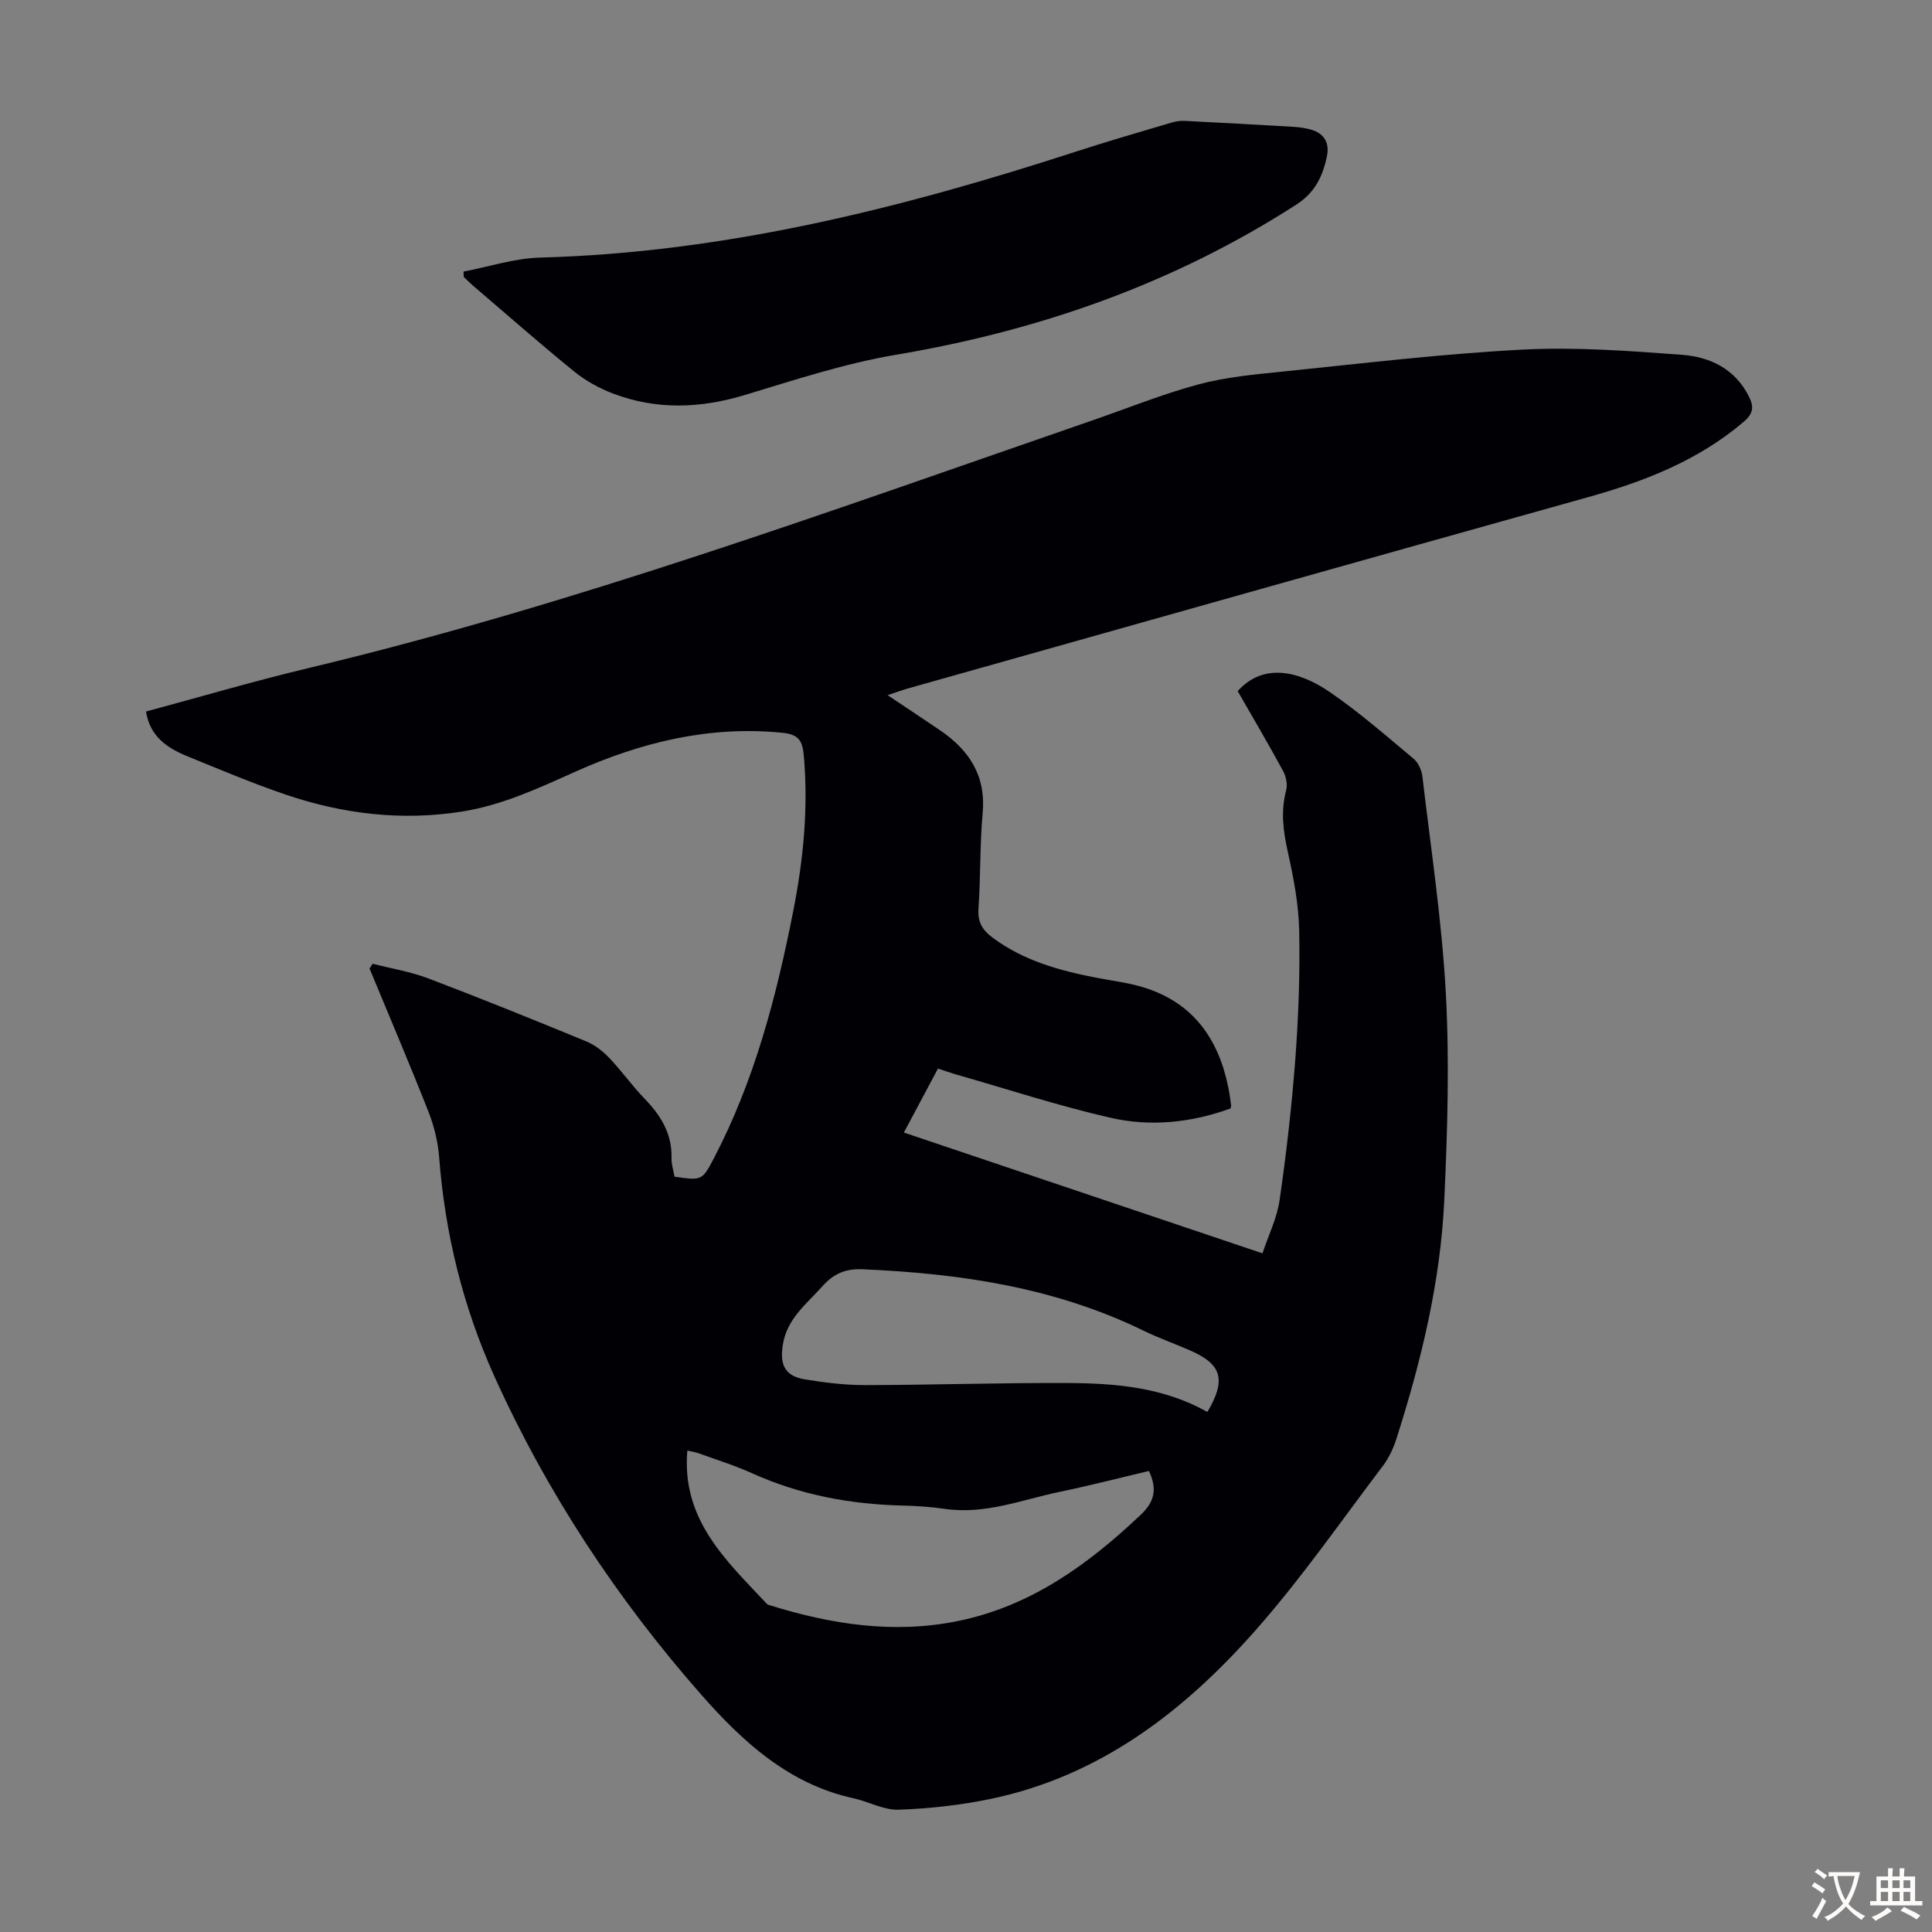 <svg enable-background="new 0 0 400 400" viewBox="0 0 400 400" xmlns="http://www.w3.org/2000/svg"><rect x="0" y="0" width="400" height="400" fill="#808080" stroke="none"/><path d="m77.14 199.53c3.85.99 7.83 1.63 11.52 3.03 10.97 4.17 21.85 8.57 32.7 13.04 1.77.73 3.44 2.02 4.77 3.42 2.55 2.66 4.69 5.72 7.25 8.37 3.39 3.49 5.79 7.28 5.65 12.37-.04 1.3.41 2.6.62 3.86 5.64.81 5.71.85 8.18-3.87 8.42-16.12 12.94-33.52 16.42-51.22 2.08-10.57 3.13-21.23 2.17-32.05-.26-2.97-.94-4.41-4.39-4.76-15.17-1.53-29.32 1.96-42.98 8.08-7.55 3.38-15.03 6.89-23.31 8.21-12.55 2-24.78.53-36.69-3.53-6.87-2.34-13.57-5.18-20.3-7.92-4.14-1.69-7.71-4.08-8.52-9.25 11.27-3.03 22.42-6.32 33.71-9.01 55.22-13.2 108.45-32.69 161.99-51.18 7.39-2.55 14.68-5.51 22.21-7.54 5.67-1.52 11.64-2.06 17.51-2.66 16.47-1.68 32.93-3.67 49.45-4.53 11.01-.58 22.13.25 33.15 1.07 5.81.43 11.03 2.94 13.87 8.69 1 2.01.94 3.43-1.05 5.13-9.43 8.05-20.55 12.38-32.3 15.66-46.92 13.11-93.81 26.36-140.7 39.57-1.24.35-2.46.81-4.3 1.42 4.01 2.68 7.44 4.95 10.85 7.26 6.05 4.12 9.54 9.41 8.83 17.18-.6 6.57-.41 13.2-.87 19.79-.19 2.72.82 4.39 2.85 5.91 6.36 4.77 13.74 6.83 21.36 8.32 3.4.66 6.89 1.06 10.18 2.1 10.11 3.19 15.33 10.65 17.35 20.71.24 1.2.39 2.42.57 3.64.02.11-.03.22-.11.65-8.01 2.92-16.49 3.85-24.83 1.94-10.87-2.48-21.5-5.98-32.23-9.04-1.07-.31-2.12-.69-3.52-1.16-2.3 4.31-4.59 8.61-7.06 13.25 24.6 8.29 49.02 16.52 74.24 25.01 1.24-3.73 3.01-7.29 3.55-11.03 1.4-9.73 2.53-19.52 3.26-29.32.66-8.81.97-17.68.79-26.5-.11-5.41-1.15-10.86-2.33-16.16-.97-4.35-1.53-8.5-.36-12.88.32-1.21-.04-2.87-.66-4.01-3.03-5.58-6.26-11.06-9.38-16.5 5.25-5.88 12.56-4.26 19.05.18 6.08 4.16 11.67 9.06 17.34 13.79.98.81 1.69 2.37 1.85 3.67 1.76 15 4.05 29.98 4.86 45.03.76 14.14.33 28.39-.32 42.56-.77 16.95-4.75 33.39-9.9 49.52-.63 1.98-1.55 3.98-2.79 5.62-8.65 11.41-16.84 23.24-26.29 33.96-14.87 16.87-32.33 30.35-55.07 35.05-6.21 1.28-12.61 1.99-18.95 2.21-3.08.1-6.19-1.69-9.34-2.37-13.43-2.92-23.04-11.82-31.56-21.51-17.43-19.83-31.91-41.77-42.8-65.9-6.48-14.38-10.2-29.53-11.41-45.31-.24-3.17-1.03-6.4-2.19-9.36-3.92-9.96-8.13-19.81-12.22-29.7.21-.36.42-.68.63-1zm160.74 105.02c-6.16 1.45-12.2 3.02-18.31 4.28-7.92 1.64-15.62 4.81-24 3.56-2.87-.42-5.79-.61-8.69-.68-10.82-.26-21.25-2.2-31.17-6.69-3.55-1.61-7.3-2.77-10.98-4.1-.76-.28-1.58-.4-2.42-.6-1.26 14.34 8.08 22.8 16.47 31.75.14.15.39.22.6.28 12.75 3.97 25.7 5.98 38.98 3.26 15-3.07 26.84-11.61 37.73-21.91 2.95-2.75 3.55-5.34 1.79-9.15zm12.1-12.22c3.95-6.69 3-9.89-3.67-12.78-3.18-1.38-6.45-2.54-9.56-4.05-18.37-8.96-38.02-11.85-58.16-12.71-3.63-.16-6.04.96-8.36 3.56-3.25 3.64-7.24 6.62-8.13 11.94-.72 4.28.38 6.62 4.58 7.3 4.06.66 8.2 1.18 12.31 1.18 14.09-.02 28.17-.5 42.26-.43 9.85.06 19.66.9 28.73 5.99z" fill="#010105"/><path d="m95.97 56.23c5.28-1.01 10.55-2.76 15.85-2.9 38.29-1.03 74.91-10.23 111.06-21.98 6.58-2.14 13.24-4.06 19.88-6.03.84-.25 1.76-.33 2.64-.29 7.47.38 14.95.79 22.42 1.23 1.21.07 2.45.25 3.62.58 2.71.76 3.83 2.75 3.31 5.38-.82 4.12-2.44 7.62-6.32 10.12-25.4 16.35-53.16 26.09-82.87 31.1-10.63 1.79-21.02 5.22-31.38 8.35-9.21 2.78-18.26 3.11-27.26-.31-2.86-1.09-5.68-2.64-8.05-4.57-7.12-5.78-14.01-11.85-20.98-17.81-.65-.56-1.25-1.18-1.88-1.77-.01-.37-.03-.74-.04-1.1z" fill="#010105"/><g fill="#fcfbfa"><path d="m377.9 391.2c-.2.3-.4.5-.6.8-.7-.6-1.4-1-2.2-1.5.2-.3.4-.5.5-.8.6.4 1.4.8 2.3 1.5zm-1.8 6.1c-.2-.2-.5-.4-.9-.6.4-.6.8-1.2 1.2-1.9s.7-1.3.9-1.9c.3.3.5.5.8.7-.7 1.3-1.4 2.6-2 3.7zm2.2-9c-.3.3-.5.5-.6.8-.6-.6-1.3-1.1-2-1.5.3-.3.5-.5.6-.7.6.5 1.3.9 2 1.4zm.3.2v-.9h2 4.5c-.3 1.3-.6 2.5-1 3.6s-.9 2.1-1.4 3c.4.5 1 1 1.6 1.4s1.2.8 1.9 1.1c-.3.2-.5.4-.8.8-.4-.3-1-.7-1.6-1.2s-1.2-1.1-1.6-1.6c-.5.6-1.1 1.1-1.7 1.6s-1.4.9-2.1 1.4c-.1-.3-.3-.5-.7-.8.6-.2 1.2-.5 1.9-1s1.4-1.1 2-1.8c-.5-.8-.9-1.6-1.2-2.5s-.6-2-.8-3.2c-.4.1-.7.1-1 .1zm2.5 2.7c.3 1 .7 1.7 1 2.2.3-.5.6-1.1 1-2s.6-1.9.9-3h-3.2-.4c.1.9.3 1.8.7 2.8z"/><path d="m396.5 388.5v1.5 3.6h1.5v.9c-.4 0-1 0-1.7 0h-7.9c-.5 0-.9 0-1.2 0v-.9h1.3v-3.5c0-.7 0-1.2 0-1.6h2.4c0-.8 0-1.4 0-1.7h1c0 .3-.1.8-.1 1.7h1.5c0-.8 0-1.4 0-1.7h1c0 .3-.1.9-.1 1.7zm-8.2 9.2c-.2-.3-.5-.5-.8-.8.8-.3 1.4-.6 1.9-.9s1-.7 1.4-1.1c.3.3.6.5.9.8-1.6 1-2.8 1.6-3.4 2zm2.6-6.8v-1.6h-1.5v1.6zm0 2.7v-1.9h-1.5v1.9zm2.4-2.7v-1.6h-1.5v1.6zm0 2.7v-1.9h-1.5v1.9zm.2 2 .7-.8c.4.2.9.5 1.6.8s1.3.7 1.8 1c-.3.3-.5.5-.8.8-.4-.3-1.5-1-3.3-1.8zm2-4.7v-1.6h-1.4v1.6zm0 2.7v-1.9h-1.4v1.9z"/></g></svg>
